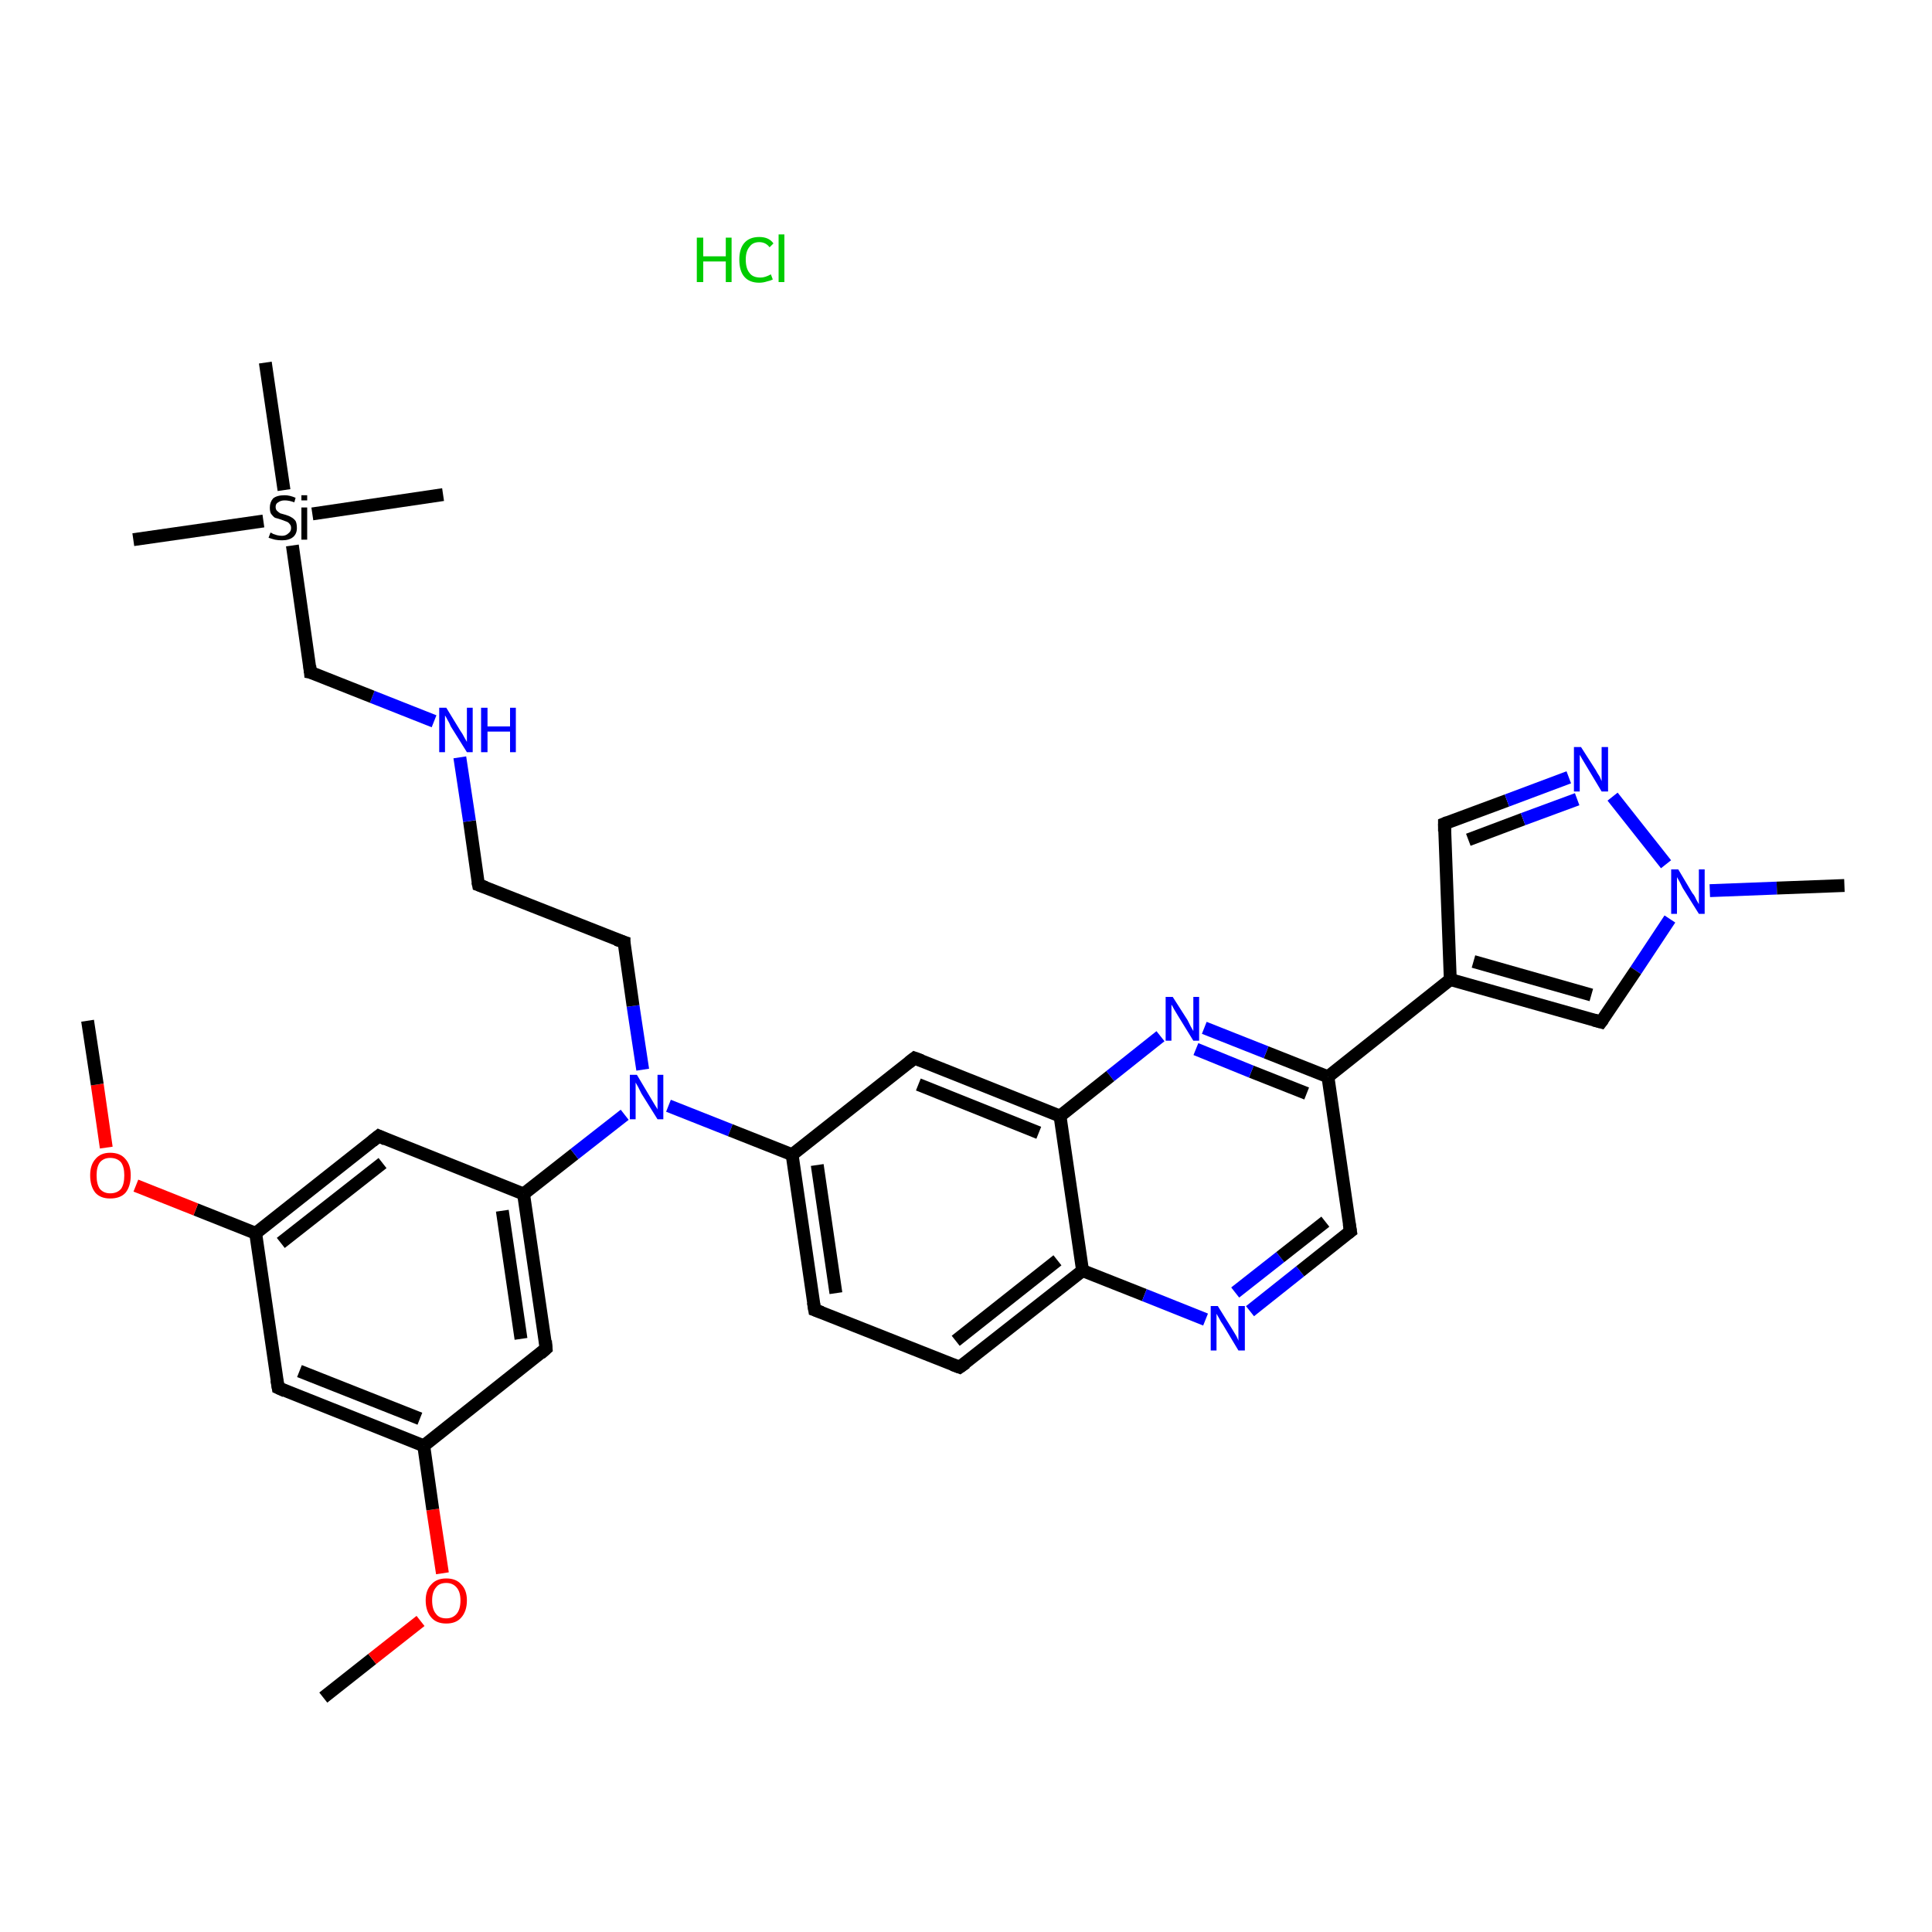 <?xml version='1.0' encoding='iso-8859-1'?>
<svg version='1.1' baseProfile='full'
              xmlns='http://www.w3.org/2000/svg'
                      xmlns:rdkit='http://www.rdkit.org/xml'
                      xmlns:xlink='http://www.w3.org/1999/xlink'
                  xml:space='preserve'
width='300px' height='300px' viewBox='0 0 300 300'>
<!-- END OF HEADER -->
<rect style='opacity:1.0;fill:#FFFFFF;stroke:none' width='300.0' height='300.0' x='0.0' y='0.0'> </rect>
<path class='bond-0 atom-0 atom-1' d='M 50.2,263.6 L 57.8,257.6' style='fill:none;fill-rule:evenodd;stroke:#000000;stroke-width:2.0px;stroke-linecap:butt;stroke-linejoin:miter;stroke-opacity:1' />
<path class='bond-0 atom-0 atom-1' d='M 57.8,257.6 L 65.3,251.7' style='fill:none;fill-rule:evenodd;stroke:#FF0000;stroke-width:2.0px;stroke-linecap:butt;stroke-linejoin:miter;stroke-opacity:1' />
<path class='bond-1 atom-1 atom-2' d='M 68.7,244.3 L 67.2,234.4' style='fill:none;fill-rule:evenodd;stroke:#FF0000;stroke-width:2.0px;stroke-linecap:butt;stroke-linejoin:miter;stroke-opacity:1' />
<path class='bond-1 atom-1 atom-2' d='M 67.2,234.4 L 65.8,224.5' style='fill:none;fill-rule:evenodd;stroke:#000000;stroke-width:2.0px;stroke-linecap:butt;stroke-linejoin:miter;stroke-opacity:1' />
<path class='bond-2 atom-2 atom-3' d='M 65.8,224.5 L 43.2,215.5' style='fill:none;fill-rule:evenodd;stroke:#000000;stroke-width:2.0px;stroke-linecap:butt;stroke-linejoin:miter;stroke-opacity:1' />
<path class='bond-2 atom-2 atom-3' d='M 65.2,220.3 L 46.5,212.9' style='fill:none;fill-rule:evenodd;stroke:#000000;stroke-width:2.0px;stroke-linecap:butt;stroke-linejoin:miter;stroke-opacity:1' />
<path class='bond-3 atom-3 atom-4' d='M 43.2,215.5 L 39.7,191.5' style='fill:none;fill-rule:evenodd;stroke:#000000;stroke-width:2.0px;stroke-linecap:butt;stroke-linejoin:miter;stroke-opacity:1' />
<path class='bond-4 atom-4 atom-5' d='M 39.7,191.5 L 30.4,187.8' style='fill:none;fill-rule:evenodd;stroke:#000000;stroke-width:2.0px;stroke-linecap:butt;stroke-linejoin:miter;stroke-opacity:1' />
<path class='bond-4 atom-4 atom-5' d='M 30.4,187.8 L 21.1,184.1' style='fill:none;fill-rule:evenodd;stroke:#FF0000;stroke-width:2.0px;stroke-linecap:butt;stroke-linejoin:miter;stroke-opacity:1' />
<path class='bond-5 atom-5 atom-6' d='M 16.5,178.2 L 15.1,168.4' style='fill:none;fill-rule:evenodd;stroke:#FF0000;stroke-width:2.0px;stroke-linecap:butt;stroke-linejoin:miter;stroke-opacity:1' />
<path class='bond-5 atom-5 atom-6' d='M 15.1,168.4 L 13.6,158.5' style='fill:none;fill-rule:evenodd;stroke:#000000;stroke-width:2.0px;stroke-linecap:butt;stroke-linejoin:miter;stroke-opacity:1' />
<path class='bond-6 atom-4 atom-7' d='M 39.7,191.5 L 58.8,176.4' style='fill:none;fill-rule:evenodd;stroke:#000000;stroke-width:2.0px;stroke-linecap:butt;stroke-linejoin:miter;stroke-opacity:1' />
<path class='bond-6 atom-4 atom-7' d='M 43.6,193.0 L 59.4,180.6' style='fill:none;fill-rule:evenodd;stroke:#000000;stroke-width:2.0px;stroke-linecap:butt;stroke-linejoin:miter;stroke-opacity:1' />
<path class='bond-7 atom-7 atom-8' d='M 58.8,176.4 L 81.3,185.4' style='fill:none;fill-rule:evenodd;stroke:#000000;stroke-width:2.0px;stroke-linecap:butt;stroke-linejoin:miter;stroke-opacity:1' />
<path class='bond-8 atom-8 atom-9' d='M 81.3,185.4 L 89.2,179.2' style='fill:none;fill-rule:evenodd;stroke:#000000;stroke-width:2.0px;stroke-linecap:butt;stroke-linejoin:miter;stroke-opacity:1' />
<path class='bond-8 atom-8 atom-9' d='M 89.2,179.2 L 97.0,173.1' style='fill:none;fill-rule:evenodd;stroke:#0000FF;stroke-width:2.0px;stroke-linecap:butt;stroke-linejoin:miter;stroke-opacity:1' />
<path class='bond-9 atom-9 atom-10' d='M 99.8,166.1 L 98.3,156.2' style='fill:none;fill-rule:evenodd;stroke:#0000FF;stroke-width:2.0px;stroke-linecap:butt;stroke-linejoin:miter;stroke-opacity:1' />
<path class='bond-9 atom-9 atom-10' d='M 98.3,156.2 L 96.9,146.3' style='fill:none;fill-rule:evenodd;stroke:#000000;stroke-width:2.0px;stroke-linecap:butt;stroke-linejoin:miter;stroke-opacity:1' />
<path class='bond-10 atom-10 atom-11' d='M 96.9,146.3 L 74.3,137.4' style='fill:none;fill-rule:evenodd;stroke:#000000;stroke-width:2.0px;stroke-linecap:butt;stroke-linejoin:miter;stroke-opacity:1' />
<path class='bond-11 atom-11 atom-12' d='M 74.3,137.4 L 72.9,127.5' style='fill:none;fill-rule:evenodd;stroke:#000000;stroke-width:2.0px;stroke-linecap:butt;stroke-linejoin:miter;stroke-opacity:1' />
<path class='bond-11 atom-11 atom-12' d='M 72.9,127.5 L 71.4,117.6' style='fill:none;fill-rule:evenodd;stroke:#0000FF;stroke-width:2.0px;stroke-linecap:butt;stroke-linejoin:miter;stroke-opacity:1' />
<path class='bond-12 atom-12 atom-13' d='M 67.4,112.0 L 57.8,108.2' style='fill:none;fill-rule:evenodd;stroke:#0000FF;stroke-width:2.0px;stroke-linecap:butt;stroke-linejoin:miter;stroke-opacity:1' />
<path class='bond-12 atom-12 atom-13' d='M 57.8,108.2 L 48.2,104.4' style='fill:none;fill-rule:evenodd;stroke:#000000;stroke-width:2.0px;stroke-linecap:butt;stroke-linejoin:miter;stroke-opacity:1' />
<path class='bond-13 atom-13 atom-14' d='M 48.2,104.4 L 45.4,84.7' style='fill:none;fill-rule:evenodd;stroke:#000000;stroke-width:2.0px;stroke-linecap:butt;stroke-linejoin:miter;stroke-opacity:1' />
<path class='bond-14 atom-14 atom-15' d='M 40.9,80.9 L 20.7,83.8' style='fill:none;fill-rule:evenodd;stroke:#000000;stroke-width:2.0px;stroke-linecap:butt;stroke-linejoin:miter;stroke-opacity:1' />
<path class='bond-15 atom-14 atom-16' d='M 48.5,79.8 L 68.8,76.8' style='fill:none;fill-rule:evenodd;stroke:#000000;stroke-width:2.0px;stroke-linecap:butt;stroke-linejoin:miter;stroke-opacity:1' />
<path class='bond-16 atom-14 atom-17' d='M 44.1,76.1 L 41.2,56.3' style='fill:none;fill-rule:evenodd;stroke:#000000;stroke-width:2.0px;stroke-linecap:butt;stroke-linejoin:miter;stroke-opacity:1' />
<path class='bond-17 atom-9 atom-18' d='M 103.8,171.7 L 113.4,175.5' style='fill:none;fill-rule:evenodd;stroke:#0000FF;stroke-width:2.0px;stroke-linecap:butt;stroke-linejoin:miter;stroke-opacity:1' />
<path class='bond-17 atom-9 atom-18' d='M 113.4,175.5 L 123.0,179.3' style='fill:none;fill-rule:evenodd;stroke:#000000;stroke-width:2.0px;stroke-linecap:butt;stroke-linejoin:miter;stroke-opacity:1' />
<path class='bond-18 atom-18 atom-19' d='M 123.0,179.3 L 126.5,203.4' style='fill:none;fill-rule:evenodd;stroke:#000000;stroke-width:2.0px;stroke-linecap:butt;stroke-linejoin:miter;stroke-opacity:1' />
<path class='bond-18 atom-18 atom-19' d='M 126.9,180.9 L 129.8,200.8' style='fill:none;fill-rule:evenodd;stroke:#000000;stroke-width:2.0px;stroke-linecap:butt;stroke-linejoin:miter;stroke-opacity:1' />
<path class='bond-19 atom-19 atom-20' d='M 126.5,203.4 L 149.0,212.3' style='fill:none;fill-rule:evenodd;stroke:#000000;stroke-width:2.0px;stroke-linecap:butt;stroke-linejoin:miter;stroke-opacity:1' />
<path class='bond-20 atom-20 atom-21' d='M 149.0,212.3 L 168.1,197.3' style='fill:none;fill-rule:evenodd;stroke:#000000;stroke-width:2.0px;stroke-linecap:butt;stroke-linejoin:miter;stroke-opacity:1' />
<path class='bond-20 atom-20 atom-21' d='M 148.4,208.2 L 164.2,195.7' style='fill:none;fill-rule:evenodd;stroke:#000000;stroke-width:2.0px;stroke-linecap:butt;stroke-linejoin:miter;stroke-opacity:1' />
<path class='bond-21 atom-21 atom-22' d='M 168.1,197.3 L 177.7,201.1' style='fill:none;fill-rule:evenodd;stroke:#000000;stroke-width:2.0px;stroke-linecap:butt;stroke-linejoin:miter;stroke-opacity:1' />
<path class='bond-21 atom-21 atom-22' d='M 177.7,201.1 L 187.2,204.9' style='fill:none;fill-rule:evenodd;stroke:#0000FF;stroke-width:2.0px;stroke-linecap:butt;stroke-linejoin:miter;stroke-opacity:1' />
<path class='bond-22 atom-22 atom-23' d='M 194.1,203.6 L 201.9,197.4' style='fill:none;fill-rule:evenodd;stroke:#0000FF;stroke-width:2.0px;stroke-linecap:butt;stroke-linejoin:miter;stroke-opacity:1' />
<path class='bond-22 atom-22 atom-23' d='M 201.9,197.4 L 209.7,191.2' style='fill:none;fill-rule:evenodd;stroke:#000000;stroke-width:2.0px;stroke-linecap:butt;stroke-linejoin:miter;stroke-opacity:1' />
<path class='bond-22 atom-22 atom-23' d='M 191.8,200.7 L 198.8,195.2' style='fill:none;fill-rule:evenodd;stroke:#0000FF;stroke-width:2.0px;stroke-linecap:butt;stroke-linejoin:miter;stroke-opacity:1' />
<path class='bond-22 atom-22 atom-23' d='M 198.8,195.2 L 205.8,189.7' style='fill:none;fill-rule:evenodd;stroke:#000000;stroke-width:2.0px;stroke-linecap:butt;stroke-linejoin:miter;stroke-opacity:1' />
<path class='bond-23 atom-23 atom-24' d='M 209.7,191.2 L 206.2,167.2' style='fill:none;fill-rule:evenodd;stroke:#000000;stroke-width:2.0px;stroke-linecap:butt;stroke-linejoin:miter;stroke-opacity:1' />
<path class='bond-24 atom-24 atom-25' d='M 206.2,167.2 L 225.2,152.1' style='fill:none;fill-rule:evenodd;stroke:#000000;stroke-width:2.0px;stroke-linecap:butt;stroke-linejoin:miter;stroke-opacity:1' />
<path class='bond-25 atom-25 atom-26' d='M 225.2,152.1 L 224.3,127.9' style='fill:none;fill-rule:evenodd;stroke:#000000;stroke-width:2.0px;stroke-linecap:butt;stroke-linejoin:miter;stroke-opacity:1' />
<path class='bond-26 atom-26 atom-27' d='M 224.3,127.9 L 234.0,124.3' style='fill:none;fill-rule:evenodd;stroke:#000000;stroke-width:2.0px;stroke-linecap:butt;stroke-linejoin:miter;stroke-opacity:1' />
<path class='bond-26 atom-26 atom-27' d='M 234.0,124.3 L 243.6,120.7' style='fill:none;fill-rule:evenodd;stroke:#0000FF;stroke-width:2.0px;stroke-linecap:butt;stroke-linejoin:miter;stroke-opacity:1' />
<path class='bond-26 atom-26 atom-27' d='M 228.0,130.4 L 236.5,127.2' style='fill:none;fill-rule:evenodd;stroke:#000000;stroke-width:2.0px;stroke-linecap:butt;stroke-linejoin:miter;stroke-opacity:1' />
<path class='bond-26 atom-26 atom-27' d='M 236.5,127.2 L 244.9,124.1' style='fill:none;fill-rule:evenodd;stroke:#0000FF;stroke-width:2.0px;stroke-linecap:butt;stroke-linejoin:miter;stroke-opacity:1' />
<path class='bond-27 atom-27 atom-28' d='M 250.4,123.7 L 258.7,134.2' style='fill:none;fill-rule:evenodd;stroke:#0000FF;stroke-width:2.0px;stroke-linecap:butt;stroke-linejoin:miter;stroke-opacity:1' />
<path class='bond-28 atom-28 atom-29' d='M 265.5,138.3 L 275.9,137.9' style='fill:none;fill-rule:evenodd;stroke:#0000FF;stroke-width:2.0px;stroke-linecap:butt;stroke-linejoin:miter;stroke-opacity:1' />
<path class='bond-28 atom-28 atom-29' d='M 275.9,137.9 L 286.4,137.5' style='fill:none;fill-rule:evenodd;stroke:#000000;stroke-width:2.0px;stroke-linecap:butt;stroke-linejoin:miter;stroke-opacity:1' />
<path class='bond-29 atom-28 atom-30' d='M 259.3,142.7 L 254.0,150.7' style='fill:none;fill-rule:evenodd;stroke:#0000FF;stroke-width:2.0px;stroke-linecap:butt;stroke-linejoin:miter;stroke-opacity:1' />
<path class='bond-29 atom-28 atom-30' d='M 254.0,150.7 L 248.6,158.7' style='fill:none;fill-rule:evenodd;stroke:#000000;stroke-width:2.0px;stroke-linecap:butt;stroke-linejoin:miter;stroke-opacity:1' />
<path class='bond-30 atom-24 atom-31' d='M 206.2,167.2 L 196.6,163.4' style='fill:none;fill-rule:evenodd;stroke:#000000;stroke-width:2.0px;stroke-linecap:butt;stroke-linejoin:miter;stroke-opacity:1' />
<path class='bond-30 atom-24 atom-31' d='M 196.6,163.4 L 187.0,159.6' style='fill:none;fill-rule:evenodd;stroke:#0000FF;stroke-width:2.0px;stroke-linecap:butt;stroke-linejoin:miter;stroke-opacity:1' />
<path class='bond-30 atom-24 atom-31' d='M 202.9,169.8 L 194.3,166.4' style='fill:none;fill-rule:evenodd;stroke:#000000;stroke-width:2.0px;stroke-linecap:butt;stroke-linejoin:miter;stroke-opacity:1' />
<path class='bond-30 atom-24 atom-31' d='M 194.3,166.4 L 185.7,162.9' style='fill:none;fill-rule:evenodd;stroke:#0000FF;stroke-width:2.0px;stroke-linecap:butt;stroke-linejoin:miter;stroke-opacity:1' />
<path class='bond-31 atom-31 atom-32' d='M 180.2,160.9 L 172.4,167.1' style='fill:none;fill-rule:evenodd;stroke:#0000FF;stroke-width:2.0px;stroke-linecap:butt;stroke-linejoin:miter;stroke-opacity:1' />
<path class='bond-31 atom-31 atom-32' d='M 172.4,167.1 L 164.6,173.3' style='fill:none;fill-rule:evenodd;stroke:#000000;stroke-width:2.0px;stroke-linecap:butt;stroke-linejoin:miter;stroke-opacity:1' />
<path class='bond-32 atom-32 atom-33' d='M 164.6,173.3 L 142.0,164.3' style='fill:none;fill-rule:evenodd;stroke:#000000;stroke-width:2.0px;stroke-linecap:butt;stroke-linejoin:miter;stroke-opacity:1' />
<path class='bond-32 atom-32 atom-33' d='M 161.3,175.9 L 142.6,168.4' style='fill:none;fill-rule:evenodd;stroke:#000000;stroke-width:2.0px;stroke-linecap:butt;stroke-linejoin:miter;stroke-opacity:1' />
<path class='bond-33 atom-8 atom-34' d='M 81.3,185.4 L 84.8,209.4' style='fill:none;fill-rule:evenodd;stroke:#000000;stroke-width:2.0px;stroke-linecap:butt;stroke-linejoin:miter;stroke-opacity:1' />
<path class='bond-33 atom-8 atom-34' d='M 78.0,188.0 L 80.9,207.9' style='fill:none;fill-rule:evenodd;stroke:#000000;stroke-width:2.0px;stroke-linecap:butt;stroke-linejoin:miter;stroke-opacity:1' />
<path class='bond-34 atom-34 atom-2' d='M 84.8,209.4 L 65.8,224.5' style='fill:none;fill-rule:evenodd;stroke:#000000;stroke-width:2.0px;stroke-linecap:butt;stroke-linejoin:miter;stroke-opacity:1' />
<path class='bond-35 atom-33 atom-18' d='M 142.0,164.3 L 123.0,179.3' style='fill:none;fill-rule:evenodd;stroke:#000000;stroke-width:2.0px;stroke-linecap:butt;stroke-linejoin:miter;stroke-opacity:1' />
<path class='bond-36 atom-32 atom-21' d='M 164.6,173.3 L 168.1,197.3' style='fill:none;fill-rule:evenodd;stroke:#000000;stroke-width:2.0px;stroke-linecap:butt;stroke-linejoin:miter;stroke-opacity:1' />
<path class='bond-37 atom-30 atom-25' d='M 248.6,158.7 L 225.2,152.1' style='fill:none;fill-rule:evenodd;stroke:#000000;stroke-width:2.0px;stroke-linecap:butt;stroke-linejoin:miter;stroke-opacity:1' />
<path class='bond-37 atom-30 atom-25' d='M 247.1,154.5 L 228.8,149.3' style='fill:none;fill-rule:evenodd;stroke:#000000;stroke-width:2.0px;stroke-linecap:butt;stroke-linejoin:miter;stroke-opacity:1' />
<path d='M 44.3,216.0 L 43.2,215.5 L 43.0,214.3' style='fill:none;stroke:#000000;stroke-width:2.0px;stroke-linecap:butt;stroke-linejoin:miter;stroke-opacity:1;' />
<path d='M 57.8,177.2 L 58.8,176.4 L 59.9,176.9' style='fill:none;stroke:#000000;stroke-width:2.0px;stroke-linecap:butt;stroke-linejoin:miter;stroke-opacity:1;' />
<path d='M 96.9,146.8 L 96.9,146.3 L 95.7,145.9' style='fill:none;stroke:#000000;stroke-width:2.0px;stroke-linecap:butt;stroke-linejoin:miter;stroke-opacity:1;' />
<path d='M 75.4,137.8 L 74.3,137.4 L 74.2,136.9' style='fill:none;stroke:#000000;stroke-width:2.0px;stroke-linecap:butt;stroke-linejoin:miter;stroke-opacity:1;' />
<path d='M 48.7,104.5 L 48.2,104.4 L 48.1,103.4' style='fill:none;stroke:#000000;stroke-width:2.0px;stroke-linecap:butt;stroke-linejoin:miter;stroke-opacity:1;' />
<path d='M 126.3,202.2 L 126.5,203.4 L 127.6,203.8' style='fill:none;stroke:#000000;stroke-width:2.0px;stroke-linecap:butt;stroke-linejoin:miter;stroke-opacity:1;' />
<path d='M 147.9,211.9 L 149.0,212.3 L 150.0,211.6' style='fill:none;stroke:#000000;stroke-width:2.0px;stroke-linecap:butt;stroke-linejoin:miter;stroke-opacity:1;' />
<path d='M 209.3,191.5 L 209.7,191.2 L 209.5,190.0' style='fill:none;stroke:#000000;stroke-width:2.0px;stroke-linecap:butt;stroke-linejoin:miter;stroke-opacity:1;' />
<path d='M 224.3,129.1 L 224.3,127.9 L 224.8,127.7' style='fill:none;stroke:#000000;stroke-width:2.0px;stroke-linecap:butt;stroke-linejoin:miter;stroke-opacity:1;' />
<path d='M 248.9,158.3 L 248.6,158.7 L 247.5,158.4' style='fill:none;stroke:#000000;stroke-width:2.0px;stroke-linecap:butt;stroke-linejoin:miter;stroke-opacity:1;' />
<path d='M 143.1,164.7 L 142.0,164.3 L 141.1,165.0' style='fill:none;stroke:#000000;stroke-width:2.0px;stroke-linecap:butt;stroke-linejoin:miter;stroke-opacity:1;' />
<path d='M 84.7,208.2 L 84.8,209.4 L 83.9,210.2' style='fill:none;stroke:#000000;stroke-width:2.0px;stroke-linecap:butt;stroke-linejoin:miter;stroke-opacity:1;' />
<path class='atom-1' d='M 66.1 248.5
Q 66.1 246.9, 67.0 246.0
Q 67.8 245.1, 69.3 245.1
Q 70.8 245.1, 71.6 246.0
Q 72.5 246.9, 72.5 248.5
Q 72.5 250.2, 71.6 251.2
Q 70.8 252.1, 69.3 252.1
Q 67.8 252.1, 67.0 251.2
Q 66.1 250.2, 66.1 248.5
M 69.3 251.3
Q 70.3 251.3, 70.9 250.6
Q 71.5 249.9, 71.5 248.5
Q 71.5 247.2, 70.9 246.5
Q 70.3 245.8, 69.3 245.8
Q 68.2 245.8, 67.7 246.5
Q 67.1 247.2, 67.1 248.5
Q 67.1 249.9, 67.7 250.6
Q 68.2 251.3, 69.3 251.3
' fill='#FF0000'/>
<path class='atom-5' d='M 14.0 182.5
Q 14.0 180.9, 14.8 180.0
Q 15.6 179.0, 17.1 179.0
Q 18.7 179.0, 19.5 180.0
Q 20.3 180.9, 20.3 182.5
Q 20.3 184.2, 19.5 185.2
Q 18.7 186.1, 17.1 186.1
Q 15.6 186.1, 14.8 185.2
Q 14.0 184.2, 14.0 182.5
M 17.1 185.3
Q 18.2 185.3, 18.8 184.6
Q 19.3 183.9, 19.3 182.5
Q 19.3 181.2, 18.8 180.5
Q 18.2 179.8, 17.1 179.8
Q 16.1 179.8, 15.5 180.5
Q 15.0 181.2, 15.0 182.5
Q 15.0 183.9, 15.5 184.6
Q 16.1 185.3, 17.1 185.3
' fill='#FF0000'/>
<path class='atom-9' d='M 98.9 166.9
L 101.1 170.6
Q 101.3 170.9, 101.7 171.6
Q 102.1 172.2, 102.1 172.3
L 102.1 166.9
L 103.0 166.9
L 103.0 173.8
L 102.1 173.8
L 99.6 169.8
Q 99.4 169.4, 99.1 168.8
Q 98.8 168.3, 98.7 168.1
L 98.7 173.8
L 97.8 173.8
L 97.8 166.9
L 98.9 166.9
' fill='#0000FF'/>
<path class='atom-12' d='M 69.3 109.9
L 71.5 113.5
Q 71.8 113.9, 72.1 114.5
Q 72.5 115.2, 72.5 115.2
L 72.5 109.9
L 73.4 109.9
L 73.4 116.8
L 72.5 116.8
L 70.0 112.8
Q 69.8 112.3, 69.5 111.8
Q 69.2 111.2, 69.1 111.1
L 69.1 116.8
L 68.2 116.8
L 68.2 109.9
L 69.3 109.9
' fill='#0000FF'/>
<path class='atom-12' d='M 74.7 109.9
L 75.7 109.9
L 75.7 112.8
L 79.2 112.8
L 79.2 109.9
L 80.1 109.9
L 80.1 116.8
L 79.2 116.8
L 79.2 113.6
L 75.7 113.6
L 75.7 116.8
L 74.7 116.8
L 74.7 109.9
' fill='#0000FF'/>
<path class='atom-14' d='M 42.0 82.7
Q 42.1 82.7, 42.4 82.9
Q 42.7 83.0, 43.0 83.1
Q 43.4 83.2, 43.8 83.2
Q 44.4 83.2, 44.8 82.8
Q 45.2 82.5, 45.2 82.0
Q 45.2 81.6, 45.0 81.4
Q 44.8 81.1, 44.5 81.0
Q 44.2 80.9, 43.7 80.7
Q 43.1 80.5, 42.7 80.4
Q 42.4 80.2, 42.1 79.8
Q 41.9 79.5, 41.9 78.8
Q 41.9 78.0, 42.4 77.4
Q 43.0 76.9, 44.2 76.9
Q 45.0 76.9, 45.9 77.3
L 45.7 78.0
Q 44.9 77.7, 44.2 77.7
Q 43.6 77.7, 43.2 78.0
Q 42.8 78.2, 42.8 78.7
Q 42.8 79.1, 43.0 79.3
Q 43.2 79.5, 43.5 79.7
Q 43.8 79.8, 44.2 79.9
Q 44.9 80.1, 45.2 80.3
Q 45.6 80.5, 45.9 80.9
Q 46.1 81.3, 46.1 82.0
Q 46.1 82.9, 45.5 83.4
Q 44.9 83.9, 43.8 83.9
Q 43.2 83.9, 42.7 83.8
Q 42.3 83.7, 41.7 83.5
L 42.0 82.7
' fill='#000000'/>
<path class='atom-14' d='M 46.8 76.9
L 47.7 76.9
L 47.7 77.7
L 46.8 77.7
L 46.8 76.9
M 46.8 78.8
L 47.7 78.8
L 47.7 83.8
L 46.8 83.8
L 46.8 78.8
' fill='#000000'/>
<path class='atom-22' d='M 189.1 202.8
L 191.4 206.5
Q 191.6 206.8, 192.0 207.5
Q 192.3 208.1, 192.3 208.2
L 192.3 202.8
L 193.3 202.8
L 193.3 209.7
L 192.3 209.7
L 189.9 205.7
Q 189.6 205.3, 189.3 204.7
Q 189.0 204.2, 188.9 204.0
L 188.9 209.7
L 188.0 209.7
L 188.0 202.8
L 189.1 202.8
' fill='#0000FF'/>
<path class='atom-27' d='M 245.5 116.0
L 247.8 119.6
Q 248.0 120.0, 248.4 120.6
Q 248.7 121.3, 248.7 121.3
L 248.7 116.0
L 249.7 116.0
L 249.7 122.9
L 248.7 122.9
L 246.3 118.9
Q 246.0 118.4, 245.7 117.9
Q 245.4 117.4, 245.3 117.2
L 245.3 122.9
L 244.4 122.9
L 244.4 116.0
L 245.5 116.0
' fill='#0000FF'/>
<path class='atom-28' d='M 260.6 135.0
L 262.8 138.7
Q 263.1 139.0, 263.4 139.7
Q 263.8 140.4, 263.8 140.4
L 263.8 135.0
L 264.7 135.0
L 264.7 141.9
L 263.8 141.9
L 261.3 137.9
Q 261.1 137.5, 260.8 136.9
Q 260.5 136.4, 260.4 136.2
L 260.4 141.9
L 259.5 141.9
L 259.5 135.0
L 260.6 135.0
' fill='#0000FF'/>
<path class='atom-31' d='M 182.1 154.8
L 184.4 158.4
Q 184.6 158.8, 184.9 159.4
Q 185.3 160.1, 185.3 160.1
L 185.3 154.8
L 186.2 154.8
L 186.2 161.6
L 185.3 161.6
L 182.9 157.7
Q 182.6 157.2, 182.3 156.7
Q 182.0 156.1, 181.9 156.0
L 181.9 161.6
L 181.0 161.6
L 181.0 154.8
L 182.1 154.8
' fill='#0000FF'/>
<path class='atom-35' d='M 108.2 36.9
L 109.2 36.9
L 109.2 39.8
L 112.7 39.8
L 112.7 36.9
L 113.6 36.9
L 113.6 43.8
L 112.7 43.8
L 112.7 40.6
L 109.2 40.6
L 109.2 43.8
L 108.2 43.8
L 108.2 36.9
' fill='#00CC00'/>
<path class='atom-35' d='M 114.8 40.3
Q 114.8 38.6, 115.6 37.7
Q 116.4 36.8, 117.9 36.8
Q 119.4 36.8, 120.1 37.8
L 119.5 38.4
Q 118.9 37.6, 117.9 37.6
Q 116.9 37.6, 116.4 38.3
Q 115.8 39.0, 115.8 40.3
Q 115.8 41.7, 116.4 42.4
Q 116.9 43.1, 118.1 43.1
Q 118.8 43.1, 119.7 42.6
L 120.0 43.4
Q 119.6 43.6, 119.1 43.7
Q 118.5 43.9, 117.9 43.9
Q 116.4 43.9, 115.6 43.0
Q 114.8 42.1, 114.8 40.3
' fill='#00CC00'/>
<path class='atom-35' d='M 120.9 36.4
L 121.8 36.4
L 121.8 43.8
L 120.9 43.8
L 120.9 36.4
' fill='#00CC00'/>
</svg>
